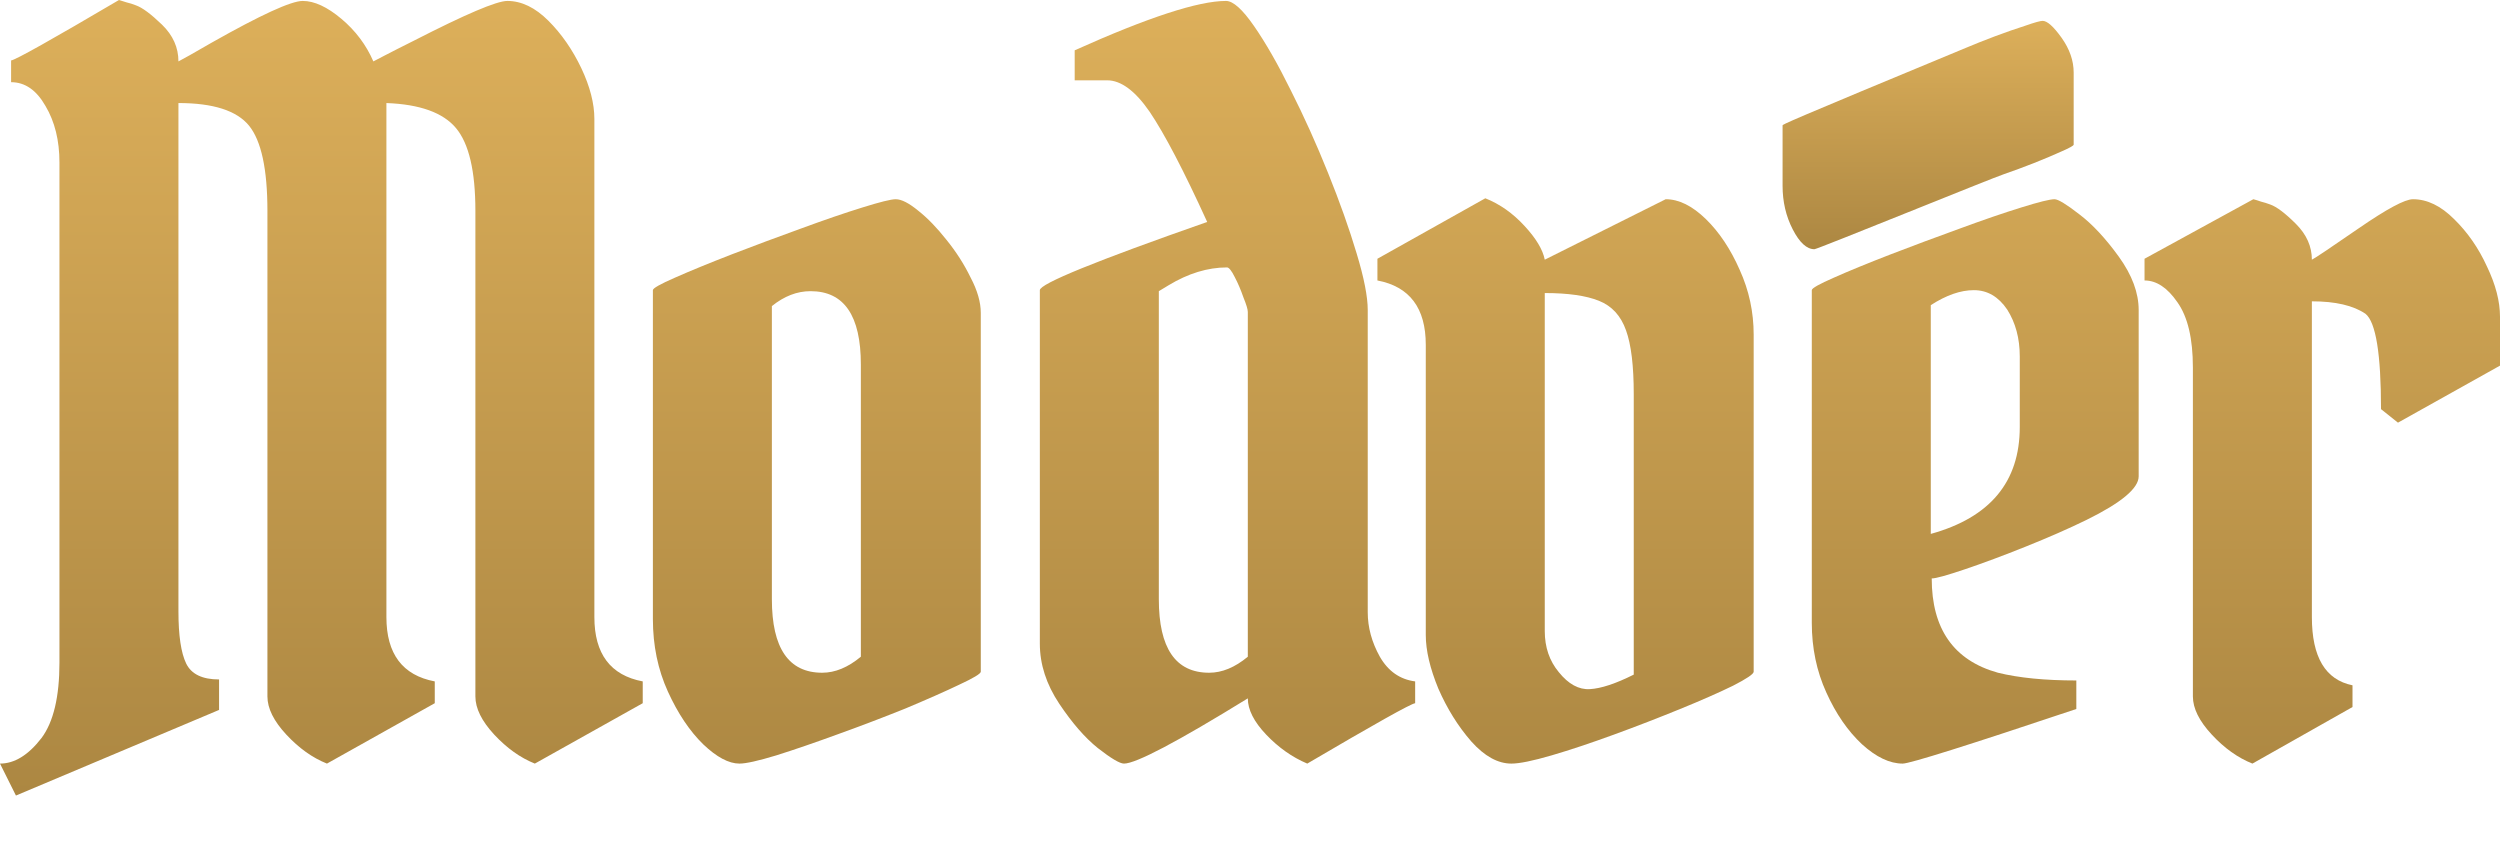 <?xml version="1.0" encoding="UTF-8"?> <svg xmlns="http://www.w3.org/2000/svg" width="32" height="11" viewBox="0 0 32 11" fill="none"><path d="M0.761 8.481V2.08C0.761 1.799 0.702 1.558 0.582 1.356C0.466 1.153 0.32 1.052 0.142 1.052V0.774C0.2 0.766 0.66 0.508 1.523 0C1.552 0.008 1.585 0.019 1.622 0.031C1.659 0.039 1.698 0.052 1.739 0.068C1.822 0.097 1.933 0.18 2.074 0.316C2.214 0.452 2.284 0.609 2.284 0.786C2.334 0.761 2.476 0.681 2.711 0.545C3.339 0.19 3.727 0.012 3.875 0.012C4.024 0.012 4.189 0.089 4.37 0.241C4.552 0.394 4.688 0.576 4.779 0.786C4.787 0.782 4.835 0.757 4.921 0.712C5.008 0.666 5.134 0.603 5.299 0.52C5.959 0.182 6.357 0.012 6.494 0.012C6.675 0.012 6.851 0.097 7.02 0.266C7.189 0.435 7.329 0.638 7.441 0.873C7.552 1.108 7.608 1.325 7.608 1.523V7.899C7.608 8.369 7.814 8.644 8.227 8.722V9.001L6.846 9.774C6.661 9.7 6.487 9.576 6.326 9.403C6.166 9.23 6.085 9.067 6.085 8.914V2.699C6.085 2.191 6.003 1.839 5.837 1.64C5.672 1.442 5.375 1.335 4.946 1.319V7.899C4.946 8.369 5.152 8.644 5.565 8.722V9.001L4.185 9.774C3.999 9.7 3.826 9.576 3.665 9.403C3.504 9.23 3.423 9.067 3.423 8.914V2.699C3.423 2.167 3.345 1.803 3.188 1.609C3.031 1.416 2.73 1.319 2.284 1.319V7.825C2.284 8.134 2.317 8.357 2.383 8.493C2.449 8.629 2.59 8.697 2.804 8.697V9.087L0.204 10.183L0 9.774C0.186 9.774 0.363 9.665 0.532 9.446C0.685 9.24 0.761 8.918 0.761 8.481Z" fill="url(#paint0_linear_188_127)"></path><path d="M8.357 7.924V3.714C8.357 3.689 8.452 3.636 8.642 3.553C8.836 3.467 9.078 3.368 9.366 3.256C9.655 3.145 9.948 3.035 10.245 2.928C10.547 2.817 10.811 2.726 11.038 2.656C11.265 2.585 11.407 2.55 11.465 2.55C11.539 2.55 11.636 2.6 11.756 2.699C11.876 2.794 11.995 2.918 12.115 3.07C12.239 3.223 12.342 3.384 12.424 3.553C12.511 3.718 12.554 3.869 12.554 4.005V8.598C12.554 8.623 12.461 8.679 12.276 8.765C12.094 8.852 11.865 8.953 11.589 9.069C11.312 9.18 11.025 9.29 10.728 9.397C10.435 9.504 10.171 9.595 9.936 9.669C9.705 9.739 9.548 9.774 9.465 9.774C9.329 9.774 9.174 9.692 9.001 9.527C8.828 9.358 8.677 9.133 8.549 8.852C8.421 8.571 8.357 8.262 8.357 7.924ZM10.524 8.611C10.689 8.611 10.854 8.543 11.019 8.406V4.667C11.019 4.04 10.805 3.727 10.375 3.727C10.202 3.727 10.037 3.791 9.88 3.918V7.67C9.88 8.297 10.095 8.611 10.524 8.611Z" fill="url(#paint1_linear_188_127)"></path><path d="M15.693 0.012C15.784 0.012 15.904 0.12 16.052 0.334C16.201 0.549 16.358 0.823 16.523 1.158C16.692 1.492 16.851 1.845 17 2.216C17.148 2.583 17.27 2.926 17.365 3.244C17.46 3.557 17.507 3.799 17.507 3.968V7.837C17.507 8.031 17.559 8.221 17.662 8.406C17.769 8.592 17.92 8.697 18.114 8.722V9.001C18.056 9.009 17.596 9.267 16.733 9.774C16.539 9.692 16.364 9.568 16.207 9.403C16.05 9.238 15.972 9.083 15.972 8.939C15.068 9.496 14.54 9.774 14.387 9.774C14.334 9.774 14.222 9.708 14.053 9.576C13.888 9.444 13.723 9.254 13.558 9.007C13.393 8.759 13.31 8.503 13.31 8.239V3.714C13.31 3.632 14.024 3.341 15.452 2.841C15.151 2.181 14.905 1.711 14.715 1.43C14.53 1.162 14.348 1.028 14.171 1.028H13.756V0.644C14.693 0.223 15.338 0.012 15.693 0.012ZM15.477 8.611C15.642 8.611 15.807 8.543 15.972 8.406V3.993C15.972 3.96 15.953 3.898 15.916 3.807C15.883 3.712 15.846 3.625 15.805 3.547C15.764 3.464 15.73 3.423 15.706 3.423C15.458 3.423 15.208 3.5 14.957 3.652L14.833 3.727V7.67C14.833 8.297 15.047 8.611 15.477 8.611Z" fill="url(#paint2_linear_188_127)"></path><path d="M22.447 4.284V8.598C22.447 8.627 22.359 8.687 22.181 8.778C22.004 8.864 21.779 8.964 21.506 9.075C21.234 9.186 20.951 9.296 20.658 9.403C20.365 9.51 20.099 9.599 19.86 9.669C19.62 9.739 19.449 9.774 19.346 9.774C19.173 9.774 19.002 9.68 18.832 9.49C18.663 9.296 18.523 9.071 18.411 8.815C18.304 8.555 18.25 8.326 18.25 8.128V4.414C18.25 3.943 18.044 3.669 17.631 3.59V3.312L19.012 2.538C19.198 2.612 19.365 2.73 19.513 2.891C19.662 3.052 19.748 3.196 19.773 3.324L21.321 2.55C21.49 2.55 21.661 2.635 21.835 2.804C22.008 2.973 22.152 3.19 22.268 3.454C22.388 3.718 22.447 3.995 22.447 4.284ZM19.773 8.078C19.773 8.285 19.833 8.46 19.953 8.604C20.076 8.757 20.209 8.829 20.349 8.821C20.493 8.813 20.681 8.751 20.912 8.635V5.045C20.912 4.682 20.879 4.41 20.813 4.228C20.747 4.042 20.632 3.916 20.466 3.85C20.302 3.784 20.07 3.751 19.773 3.751V8.078Z" fill="url(#paint3_linear_188_127)"></path><path d="M26.298 2.55C26.344 2.55 26.449 2.614 26.614 2.742C26.783 2.87 26.952 3.052 27.122 3.287C27.291 3.522 27.375 3.749 27.375 3.968V6.097C27.375 6.25 27.152 6.436 26.707 6.655C26.48 6.766 26.222 6.879 25.933 6.995C25.644 7.111 25.384 7.208 25.153 7.286C24.922 7.364 24.78 7.404 24.726 7.404C24.726 8.051 25.009 8.454 25.574 8.611C25.842 8.677 26.177 8.71 26.577 8.71V9.075C25.186 9.541 24.445 9.774 24.355 9.774C24.189 9.774 24.016 9.692 23.834 9.527C23.653 9.358 23.5 9.137 23.377 8.864C23.253 8.592 23.191 8.295 23.191 7.973V3.714C23.191 3.689 23.286 3.636 23.476 3.553C23.669 3.467 23.911 3.368 24.2 3.256C24.489 3.145 24.782 3.035 25.079 2.928C25.38 2.817 25.644 2.726 25.871 2.656C26.098 2.585 26.241 2.55 26.298 2.55ZM25.853 4.562C25.853 4.331 25.799 4.131 25.692 3.962C25.58 3.797 25.438 3.714 25.265 3.714C25.095 3.714 24.912 3.778 24.714 3.906V6.834C25.473 6.624 25.853 6.168 25.853 5.466V4.562Z" fill="url(#paint4_linear_188_127)"></path><path d="M27.45 3.59V3.312L28.843 2.55C28.876 2.559 28.909 2.569 28.942 2.581C28.979 2.59 29.018 2.602 29.06 2.618C29.142 2.647 29.252 2.73 29.388 2.866C29.524 3.002 29.592 3.155 29.592 3.324C29.621 3.312 29.821 3.178 30.192 2.922C30.552 2.674 30.783 2.55 30.886 2.55C31.067 2.55 31.243 2.635 31.412 2.804C31.585 2.973 31.726 3.176 31.833 3.411C31.944 3.642 32 3.857 32 4.055V4.68L30.694 5.41L30.477 5.237C30.477 4.531 30.411 4.125 30.279 4.017C30.122 3.91 29.893 3.857 29.592 3.857V7.899C29.592 8.411 29.765 8.701 30.112 8.772V9.05L28.831 9.774C28.645 9.7 28.471 9.576 28.311 9.403C28.15 9.23 28.069 9.067 28.069 8.914V4.705C28.069 4.333 28.003 4.055 27.871 3.869C27.743 3.683 27.603 3.59 27.45 3.59Z" fill="url(#paint5_linear_188_127)"></path><path d="M22.817 1.605V2.379C22.817 2.581 22.86 2.767 22.947 2.936C23.034 3.105 23.126 3.19 23.225 3.19C23.262 3.19 25.531 2.266 25.651 2.229C25.771 2.188 25.899 2.14 26.035 2.087C26.171 2.033 26.289 1.983 26.388 1.938C26.491 1.893 26.543 1.864 26.543 1.851V0.929C26.543 0.776 26.491 0.628 26.388 0.483C26.285 0.339 26.204 0.267 26.146 0.267C26.117 0.267 26.043 0.287 25.924 0.329C25.808 0.366 25.678 0.411 25.534 0.465C25.393 0.518 25.269 0.568 25.162 0.613C22.868 1.564 22.817 1.593 22.817 1.605Z" fill="url(#paint6_linear_188_127)"></path><defs><linearGradient id="paint0_linear_188_127" x1="14.659" y1="-3.169" x2="14.659" y2="17.234" gradientUnits="userSpaceOnUse"><stop stop-color="#ECBC62"></stop><stop offset="1" stop-color="#8A6B31"></stop></linearGradient><linearGradient id="paint1_linear_188_127" x1="14.659" y1="-3.169" x2="14.659" y2="17.234" gradientUnits="userSpaceOnUse"><stop stop-color="#ECBC62"></stop><stop offset="1" stop-color="#8A6B31"></stop></linearGradient><linearGradient id="paint2_linear_188_127" x1="14.659" y1="-3.169" x2="14.659" y2="17.234" gradientUnits="userSpaceOnUse"><stop stop-color="#ECBC62"></stop><stop offset="1" stop-color="#8A6B31"></stop></linearGradient><linearGradient id="paint3_linear_188_127" x1="14.659" y1="-3.169" x2="14.659" y2="17.234" gradientUnits="userSpaceOnUse"><stop stop-color="#ECBC62"></stop><stop offset="1" stop-color="#8A6B31"></stop></linearGradient><linearGradient id="paint4_linear_188_127" x1="14.659" y1="-3.169" x2="14.659" y2="17.234" gradientUnits="userSpaceOnUse"><stop stop-color="#ECBC62"></stop><stop offset="1" stop-color="#8A6B31"></stop></linearGradient><linearGradient id="paint5_linear_188_127" x1="14.659" y1="-3.169" x2="14.659" y2="17.234" gradientUnits="userSpaceOnUse"><stop stop-color="#ECBC62"></stop><stop offset="1" stop-color="#8A6B31"></stop></linearGradient><linearGradient id="paint6_linear_188_127" x1="24.523" y1="-0.643" x2="24.523" y2="5.214" gradientUnits="userSpaceOnUse"><stop stop-color="#ECBC62"></stop><stop offset="1" stop-color="#8A6B31"></stop></linearGradient></defs></svg> 
